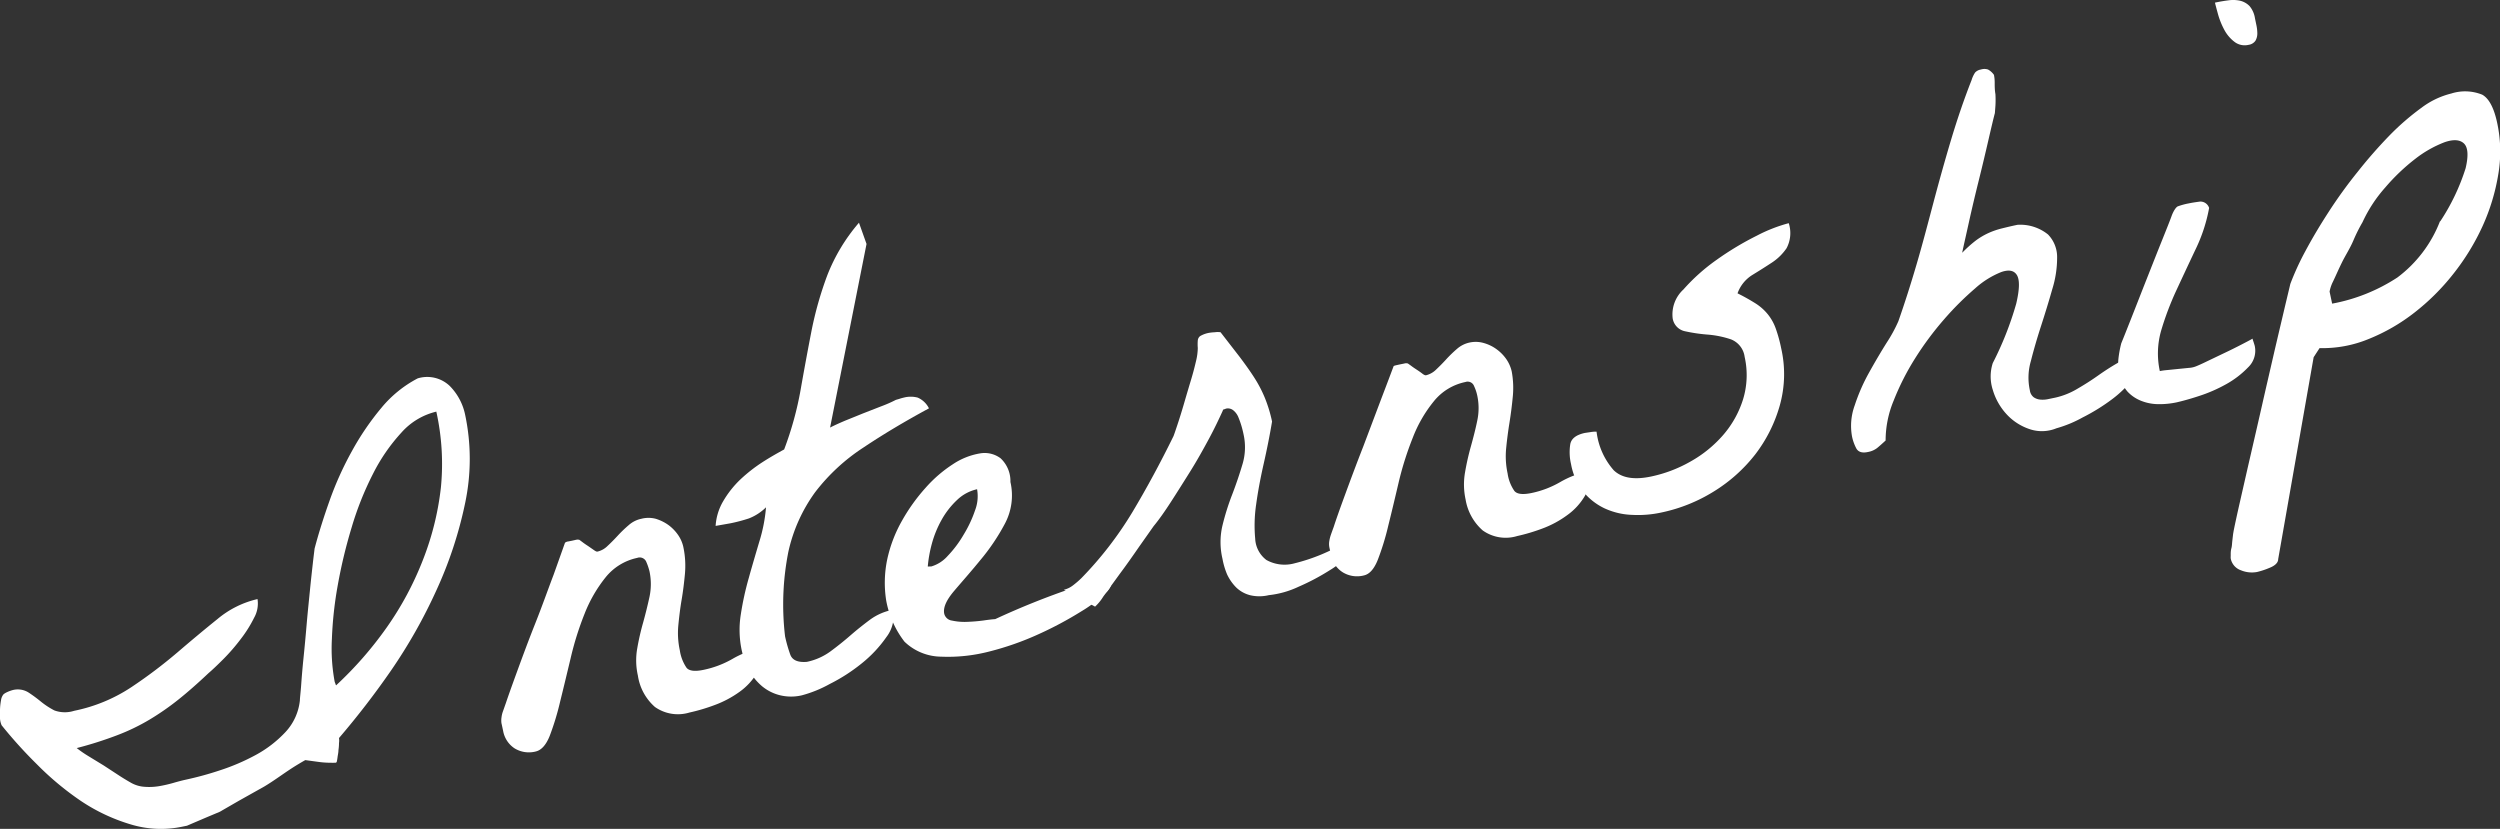<svg xmlns="http://www.w3.org/2000/svg" width="274.34" height="90.96" viewBox="0 0 274.34 90.96"><rect x="0" y="0" width="274.34" height="90.96" fill="#333333" stroke="none"/><defs><style>.cls-1{fill:#fff;}</style></defs><g id="レイヤー_2" data-name="レイヤー 2"><g id="メインイメージ"><path class="cls-1" d="M.18,79.59A2.19,2.19,0,0,1,0,78.86a8.81,8.81,0,0,1,0-1,6.63,6.63,0,0,1,.11-1,1.29,1.29,0,0,1,.26-.65s.11-.12.37-.24a3.85,3.85,0,0,1,.64-.24,2.23,2.23,0,0,1,1.7.23,15.37,15.37,0,0,1,1.37,1,8.54,8.54,0,0,0,1.52,1A3.35,3.35,0,0,0,8.14,78a17.72,17.72,0,0,0,6.27-2.59,53.71,53.71,0,0,0,5.05-3.81c1.54-1.32,3-2.54,4.42-3.68a10.49,10.49,0,0,1,4.38-2.18,3.2,3.2,0,0,1-.38,2.06,13.83,13.83,0,0,1-1.48,2.35,21.33,21.33,0,0,1-1.9,2.19q-1,1-1.62,1.53-1.81,1.71-3.33,2.92a28.78,28.78,0,0,1-3.16,2.19,22.59,22.59,0,0,1-3.53,1.7,41.34,41.34,0,0,1-4.44,1.41,12.11,12.11,0,0,0,1.16.81L11.38,84l1.79,1.17c.56.36,1,.61,1.21.73a3.44,3.44,0,0,0,1.48.44,6.59,6.59,0,0,0,1.6-.07A14.3,14.3,0,0,0,19,85.92c.52-.15,1-.28,1.47-.38a35.48,35.48,0,0,0,3.64-1,23.36,23.36,0,0,0,3.95-1.69,12.81,12.81,0,0,0,3.26-2.51,6,6,0,0,0,1.59-3.5c0-.27.08-.83.14-1.68s.14-1.83.26-3,.23-2.34.34-3.64.24-2.51.35-3.63.22-2.11.32-3,.17-1.42.2-1.69c.44-1.67,1-3.45,1.67-5.33a35.94,35.94,0,0,1,2.44-5.39,29.55,29.55,0,0,1,3.21-4.71,12.91,12.91,0,0,1,4-3.25,3.58,3.58,0,0,1,3.51.83,6.31,6.31,0,0,1,1.7,3.2,23.44,23.44,0,0,1,0,9.62,44.59,44.59,0,0,1-3.14,9.56,57.07,57.07,0,0,1-5,8.85,90.21,90.21,0,0,1-5.71,7.41,1.82,1.82,0,0,1,0,.55q0,.38-.06.78c0,.27-.07.53-.1.78s-.07.42-.09.51a.19.19,0,0,1-.11.09l-.19,0a1.29,1.29,0,0,1-.29,0h-.23a10.2,10.2,0,0,1-1.31-.11l-1.32-.18c-.35.2-1,.57-1.81,1.11S29.94,85.75,29,86.31L26.2,87.88l-1.82,1.05a2.79,2.79,0,0,1-.59.29l-1.12.47-1.24.53-.91.39-.44.09a11.39,11.39,0,0,1-5.79-.25,20.08,20.08,0,0,1-5.46-2.59,32.12,32.12,0,0,1-4.79-4A49.85,49.85,0,0,1,.18,79.59Zm47.7-34.42a7.42,7.42,0,0,0-3.83,2.3A19.9,19.9,0,0,0,40.93,52a34.21,34.21,0,0,0-2.34,5.87,55.08,55.08,0,0,0-1.52,6.32,41.58,41.58,0,0,0-.65,5.94,19.86,19.86,0,0,0,.3,4.65,1,1,0,0,0,.09.24c0,.08.06.15.07.19a40.37,40.37,0,0,0,5.56-6.36,34.59,34.59,0,0,0,3.94-7.33,31.21,31.21,0,0,0,2-8A26.46,26.46,0,0,0,47.88,45.17Z"/><path class="cls-1" d="M55.22,80.25c-.08-.38-.14-.67-.19-.88a2.17,2.17,0,0,1,0-.62,3.07,3.07,0,0,1,.15-.66c.09-.24.19-.54.33-.93.22-.66.63-1.82,1.24-3.49s1.26-3.43,2-5.29,1.36-3.63,2-5.31L62,59.56a.64.64,0,0,1,.34-.14l.41-.08.44-.1a.76.76,0,0,1,.39,0l.35.26c.18.14.39.28.62.43l.62.43c.18.13.31.19.4.17a2.34,2.34,0,0,0,1.11-.63c.37-.34.74-.72,1.12-1.13A13.85,13.85,0,0,1,69,57.62a3,3,0,0,1,1.37-.69,3.17,3.17,0,0,1,1.59,0,4.81,4.81,0,0,1,1.4.69,4.61,4.61,0,0,1,1.06,1.1A3.68,3.68,0,0,1,75,60.09,9.91,9.91,0,0,1,75.16,63c-.09.95-.2,1.88-.36,2.81s-.27,1.87-.36,2.78a8.9,8.9,0,0,0,.16,2.77,4.58,4.58,0,0,0,.74,1.92c.29.35.92.43,1.89.22a10.69,10.69,0,0,0,3.14-1.19,10.48,10.48,0,0,1,3.08-1.19,3.76,3.76,0,0,1-.38,2.72,6.82,6.82,0,0,1-1.93,2.09,11.38,11.38,0,0,1-2.72,1.44,20.2,20.2,0,0,1-2.76.82,4.37,4.37,0,0,1-3.79-.61A5.69,5.69,0,0,1,70,74.14a7.54,7.54,0,0,1-.07-3,27.18,27.18,0,0,1,.65-2.84q.39-1.41.69-2.79a6.75,6.75,0,0,0,0-2.83,6.45,6.45,0,0,0-.34-1,.78.78,0,0,0-1-.46,6.06,6.06,0,0,0-3.47,2.13,15.24,15.24,0,0,0-2.31,4,33.47,33.47,0,0,0-1.53,4.88c-.41,1.71-.79,3.31-1.16,4.79a28.9,28.9,0,0,1-1.14,3.74c-.4,1-.92,1.57-1.55,1.71a3,3,0,0,1-2.32-.36A2.9,2.9,0,0,1,55.22,80.25Z"/><path class="cls-1" d="M81.37,71.25a10.73,10.73,0,0,1-.08-3.8,32.27,32.27,0,0,1,.87-4c.37-1.33.76-2.65,1.16-4a17.39,17.39,0,0,0,.74-3.78,5.53,5.53,0,0,1-1.88,1.22,17.67,17.67,0,0,1-2,.53l-.79.14-.86.15A6.07,6.07,0,0,1,79.36,55a10.88,10.88,0,0,1,1.89-2.39,17.25,17.25,0,0,1,2.43-1.9c.87-.56,1.66-1,2.37-1.39a36.44,36.44,0,0,0,1.82-6.62q.57-3.24,1.18-6.38a38.93,38.93,0,0,1,1.73-6.1,19.88,19.88,0,0,1,3.48-5.78l.83,2.33-4,20.15c.44-.23,1-.48,1.63-.75l2-.81,2-.78a14,14,0,0,0,1.59-.7l.38-.11c.2-.07.37-.11.49-.14a3,3,0,0,1,1.52,0,2.48,2.48,0,0,1,1.24,1.18c-2.68,1.45-5.07,2.88-7.19,4.3A21.32,21.32,0,0,0,89.46,54a17.5,17.5,0,0,0-2.95,6.56,29.72,29.72,0,0,0-.36,9.27,15.82,15.82,0,0,0,.57,2c.22.61.82.88,1.82.8a6.69,6.69,0,0,0,2.58-1.14c.76-.56,1.5-1.15,2.2-1.76s1.43-1.19,2.17-1.74A6.23,6.23,0,0,1,98,66.91a3.79,3.79,0,0,1-.73,3,13.8,13.8,0,0,1-2.71,2.89,19.39,19.39,0,0,1-3.51,2.26A13.43,13.43,0,0,1,88,76.3a5.15,5.15,0,0,1-2.38,0,4.93,4.93,0,0,1-2-1,6.15,6.15,0,0,1-1.43-1.77A8.56,8.56,0,0,1,81.37,71.25Z"/><path class="cls-1" d="M99.25,70.41a10.49,10.49,0,0,1-2-4.5,12.52,12.52,0,0,1,.12-4.57A15,15,0,0,1,99,57.11a20.15,20.15,0,0,1,2.57-3.58,14.49,14.49,0,0,1,3-2.59,7.61,7.61,0,0,1,2.94-1.18,2.93,2.93,0,0,1,2.29.53,3.42,3.42,0,0,1,1.08,2.6,6.59,6.59,0,0,1-.63,4.62,22.86,22.86,0,0,1-2.71,4c-1,1.23-2,2.35-2.84,3.34s-1.23,1.83-1.08,2.51a1,1,0,0,0,.85.74,6.43,6.43,0,0,0,1.64.14,18.15,18.15,0,0,0,1.81-.15c.6-.09,1-.13,1.29-.15a85.57,85.57,0,0,1,8.56-3.43,9.44,9.44,0,0,1,3.73-.73c.56.12.54.5,0,1.13a15.24,15.24,0,0,1-2.86,2.19A39.93,39.93,0,0,1,114,69.58a31.7,31.7,0,0,1-5.46,1.92,18,18,0,0,1-5.25.56A5.88,5.88,0,0,1,99.25,70.41Zm8-16.73A4.61,4.61,0,0,0,105,54.89a9,9,0,0,0-1.68,2.17,11.55,11.55,0,0,0-1.06,2.6,14.27,14.27,0,0,0-.45,2.5.53.53,0,0,0,.2,0l.19,0A3.85,3.85,0,0,0,104,61a12.22,12.22,0,0,0,1.74-2.32A13.19,13.19,0,0,0,107,56,4.34,4.34,0,0,0,107.22,53.68Z"/><path class="cls-1" d="M134.15,61.32a7.93,7.93,0,0,1,0-3.66,26.87,26.87,0,0,1,1.08-3.43q.63-1.65,1.11-3.27a6.44,6.44,0,0,0,.13-3.26c-.05-.25-.12-.55-.22-.9a10.18,10.18,0,0,0-.35-1,1.86,1.86,0,0,0-.56-.77.93.93,0,0,0-.8-.19l-.21.08c-.1,0-.15.09-.14.13-.42.92-.93,2-1.54,3.13s-1.27,2.32-2,3.49-1.43,2.28-2.12,3.35-1.34,2-1.93,2.71L125,60c-.69,1-1.39,2-2.08,2.92l-1.84,2.53a5.35,5.35,0,0,1-.91,1.12l-3.43-1.85a2.64,2.64,0,0,0,1-.48,10,10,0,0,0,.92-.79,39.57,39.57,0,0,0,5.61-7.26q2.35-3.93,4.51-8.34c.06-.15.2-.56.43-1.25s.47-1.46.72-2.32.51-1.74.77-2.6.43-1.56.55-2.07a6.37,6.37,0,0,0,.19-1.42,5.18,5.18,0,0,1,0-.83.68.68,0,0,1,.26-.48,3,3,0,0,1,1-.36,5.14,5.14,0,0,1,.62-.06,2,2,0,0,1,.62,0l2.1,2.71c.6.8,1.14,1.55,1.6,2.27a13.8,13.8,0,0,1,1.16,2.22,15.07,15.07,0,0,1,.79,2.6c-.25,1.5-.56,3.05-.92,4.64s-.64,3.09-.83,4.49a15.84,15.84,0,0,0-.1,3.72,3.11,3.11,0,0,0,1.23,2.34,4.1,4.1,0,0,0,3.11.36,20.29,20.29,0,0,0,5.6-2.32c.74.2.89.59.45,1.19a8.37,8.37,0,0,1-2.2,1.89,24.6,24.6,0,0,1-3.44,1.82,10.12,10.12,0,0,1-3.26.92,4.39,4.39,0,0,1-2.07,0,3.42,3.42,0,0,1-1.5-.84,5.09,5.09,0,0,1-1-1.43A8,8,0,0,1,134.15,61.32Z"/><path class="cls-1" d="M146.06,60.9c-.08-.38-.15-.68-.19-.89a1.85,1.85,0,0,1,0-.62,3.92,3.92,0,0,1,.16-.66c.08-.23.19-.54.33-.92.21-.66.62-1.83,1.23-3.49s1.27-3.44,2-5.3l2-5.3c.64-1.67,1.08-2.85,1.33-3.51,0-.06.15-.1.33-.14l.41-.09.45-.09a.66.66,0,0,1,.39,0l.35.25c.18.14.39.28.62.43s.43.29.61.43.32.2.41.18a2.38,2.38,0,0,0,1.11-.63c.37-.35.74-.72,1.11-1.13a14,14,0,0,1,1.18-1.14,3.07,3.07,0,0,1,1.37-.69,3.17,3.17,0,0,1,1.59.06,4.36,4.36,0,0,1,1.4.69,4.57,4.57,0,0,1,1.06,1.09,3.91,3.91,0,0,1,.58,1.33A9.89,9.89,0,0,1,166,43.6c-.09.94-.21,1.88-.36,2.81s-.27,1.86-.36,2.78a8.94,8.94,0,0,0,.16,2.77,4.45,4.45,0,0,0,.74,1.91c.29.36.92.43,1.89.23a10.54,10.54,0,0,0,3.14-1.2,10.51,10.51,0,0,1,3.07-1.18,3.68,3.68,0,0,1-.37,2.71,6.85,6.85,0,0,1-1.93,2.1A11.07,11.07,0,0,1,169.25,58a20.1,20.1,0,0,1-2.75.82,4.34,4.34,0,0,1-3.79-.61,5.75,5.75,0,0,1-1.88-3.39,7.73,7.73,0,0,1-.06-3,27.73,27.73,0,0,1,.64-2.84c.26-.93.5-1.86.69-2.78a6.59,6.59,0,0,0,0-2.83,4.85,4.85,0,0,0-.34-1,.75.75,0,0,0-.95-.45,6,6,0,0,0-3.47,2.12,14.61,14.61,0,0,0-2.31,4,34.62,34.62,0,0,0-1.54,4.87c-.4,1.71-.78,3.31-1.15,4.79a28.29,28.29,0,0,1-1.15,3.74c-.4,1-.91,1.58-1.54,1.71a3,3,0,0,1-2.32-.36A2.88,2.88,0,0,1,146.06,60.9Z"/><path class="cls-1" d="M172.4,50.93a5.68,5.68,0,0,1-.09-2.15c.1-.64.64-1.06,1.6-1.27l.61-.09a3.23,3.23,0,0,1,.68-.05,7.8,7.8,0,0,0,1.89,4.24c.89.85,2.25,1.07,4.1.68a14.9,14.9,0,0,0,4.33-1.65,13.41,13.41,0,0,0,3.57-2.9,11,11,0,0,0,2.19-3.93,9.1,9.1,0,0,0,.17-4.65,2.39,2.39,0,0,0-1.5-1.92,10.63,10.63,0,0,0-2.52-.52,17.8,17.8,0,0,1-2.48-.36,1.72,1.72,0,0,1-1.4-1.44,3.71,3.71,0,0,1,1.18-3.15,21,21,0,0,1,3.65-3.26,32.82,32.82,0,0,1,4.41-2.65,16.93,16.93,0,0,1,3.5-1.37,3.54,3.54,0,0,1-.24,2.75,5.8,5.8,0,0,1-1.66,1.61c-.7.46-1.4.9-2.12,1.34a3.92,3.92,0,0,0-1.6,2,21.87,21.87,0,0,1,2,1.12,5.58,5.58,0,0,1,1.34,1.2,5.35,5.35,0,0,1,.86,1.56,15.74,15.74,0,0,1,.59,2.15,12.71,12.71,0,0,1-.15,6.26,15.89,15.89,0,0,1-2.7,5.39,17.18,17.18,0,0,1-4.54,4.06,17.76,17.76,0,0,1-5.71,2.3,12.06,12.06,0,0,1-3.27.27,7.82,7.82,0,0,1-3-.71,6.74,6.74,0,0,1-2.33-1.81A6.92,6.92,0,0,1,172.4,50.93Z"/><path class="cls-1" d="M225.66,47a4.2,4.2,0,0,1-3,.07,6,6,0,0,1-2.49-1.64,6.75,6.75,0,0,1-1.49-2.65,4.76,4.76,0,0,1,0-2.94,35.67,35.67,0,0,0,2.57-6.51q.55-2.32.09-3.12c-.31-.53-.88-.65-1.72-.36a9.59,9.59,0,0,0-2.88,1.8,32.77,32.77,0,0,0-3.4,3.39,34.35,34.35,0,0,0-3.2,4.31,27.87,27.87,0,0,0-2.34,4.62,11.38,11.38,0,0,0-.88,4.37c-.37.34-.68.62-.94.83a2.32,2.32,0,0,1-1,.43c-.63.14-1.05,0-1.27-.38a5,5,0,0,1-.47-1.29,6.53,6.53,0,0,1,.29-3.45,20.23,20.23,0,0,1,1.6-3.64c.65-1.17,1.29-2.25,1.91-3.24a16,16,0,0,0,1.28-2.35c.68-1.94,1.34-4,2-6.25s1.24-4.48,1.85-6.78,1.25-4.6,1.93-6.87,1.43-4.47,2.26-6.58a3.09,3.09,0,0,1,.38-.81,1.1,1.1,0,0,1,.63-.33,1.27,1.27,0,0,1,.79,0,1.89,1.89,0,0,1,.65.59,4.32,4.32,0,0,1,.08.84c0,.39,0,.81.08,1.27a11,11,0,0,1,0,1.28l-.06.8c-.15.56-.38,1.53-.7,2.92s-.67,2.87-1.06,4.44-.76,3.12-1.09,4.62-.59,2.62-.74,3.35a13.88,13.88,0,0,1,1.49-1.34,7.7,7.7,0,0,1,1.38-.82,8.49,8.49,0,0,1,1.47-.51c.52-.13,1.1-.27,1.73-.4a4.85,4.85,0,0,1,3.35,1.06,3.54,3.54,0,0,1,1,2.52,11.6,11.6,0,0,1-.54,3.51c-.37,1.31-.78,2.64-1.22,4s-.81,2.63-1.12,3.86a6.48,6.48,0,0,0-.11,3.22,1.14,1.14,0,0,0,.43.76,1.51,1.51,0,0,0,.71.25,2.76,2.76,0,0,0,.85-.05l.82-.17a8.19,8.19,0,0,0,2.46-1c.76-.44,1.51-.92,2.23-1.43s1.48-1,2.24-1.43a7.91,7.91,0,0,1,2.46-.95,3.15,3.15,0,0,1-.71,2.52,12,12,0,0,1-2.47,2.47,21.31,21.31,0,0,1-3.23,2A13.25,13.25,0,0,1,225.66,47Z"/><path class="cls-1" d="M232.59,41.14a6.12,6.12,0,0,1-.14-1.59,11.87,11.87,0,0,1,.33-1.88c.2-.48.56-1.39,1.09-2.73s1.08-2.76,1.67-4.25,1.14-2.89,1.67-4.21.9-2.24,1.09-2.77.49-1,.7-1.07a7.42,7.42,0,0,1,1.18-.32c.38-.08.79-.14,1.24-.2a1,1,0,0,1,1,.7,17.61,17.61,0,0,1-1.5,4.57c-.71,1.5-1.41,3-2.08,4.44a32.43,32.43,0,0,0-1.67,4.4,9.1,9.1,0,0,0-.16,4.49,7.32,7.32,0,0,1,.8-.11l1.19-.12,1.2-.12a2.47,2.47,0,0,0,.78-.17c.25-.1.66-.28,1.23-.56l1.86-.89c.66-.31,1.28-.62,1.88-.93s1-.52,1.24-.66c0,.09.06.22.12.41s.1.32.12.4a2.51,2.51,0,0,1-.72,2.33,10.17,10.17,0,0,1-2.44,1.87,16.47,16.47,0,0,1-3,1.3c-1,.33-1.87.56-2.45.69a9.08,9.08,0,0,1-2,.19A5.21,5.21,0,0,1,235,44a4.11,4.11,0,0,1-1.51-1A3.79,3.79,0,0,1,232.59,41.14ZM243.06.29c.55-.12,1.06-.2,1.53-.26a3.52,3.52,0,0,1,1.27.06,2.15,2.15,0,0,1,1,.58A2.71,2.71,0,0,1,247.45,2l.17.82a4.43,4.43,0,0,1,.09.87,1.6,1.6,0,0,1-.2.77,1.09,1.09,0,0,1-.76.46,1.83,1.83,0,0,1-1.55-.33,4.06,4.06,0,0,1-1.11-1.31,8.36,8.36,0,0,1-.68-1.67C243.24,1,243.13.58,243.06.29Z"/><path class="cls-1" d="M244.79,61.28a1.34,1.34,0,0,1,0-.26c0-.13,0-.22,0-.26s0-.33.07-.58.07-.51.1-.78l.09-.78q.06-.37.09-.51c.13-.64.35-1.67.67-3.07s.68-3,1.09-4.78.84-3.64,1.28-5.58.87-3.8,1.28-5.58.79-3.37,1.12-4.78.59-2.47.75-3.16a29.47,29.47,0,0,1,1.64-3.58q1.11-2.08,2.55-4.3a51.72,51.72,0,0,1,3.18-4.4,52.25,52.25,0,0,1,3.5-4,27.63,27.63,0,0,1,3.53-3.06A9,9,0,0,1,269,10.26a5,5,0,0,1,3.39.13c.74.41,1.3,1.46,1.65,3.14a14.87,14.87,0,0,1,.11,5.61,22.44,22.44,0,0,1-1.72,5.67,25.49,25.49,0,0,1-3.2,5.23,24.86,24.86,0,0,1-4.3,4.28,20.66,20.66,0,0,1-5,2.88,13.25,13.25,0,0,1-5.39,1l-.65,1L250,61.35c0,.4-.35.72-.92.95a8.54,8.54,0,0,1-1.41.47,3.13,3.13,0,0,1-1.76-.19A1.7,1.7,0,0,1,244.79,61.28Zm23-37a23.15,23.15,0,0,0,2.78-5.83q.48-2.05-.18-2.7c-.45-.43-1.16-.48-2.14-.14a12.48,12.48,0,0,0-3.18,1.8,22,22,0,0,0-3.31,3.15,15.47,15.47,0,0,0-2.51,3.83c-.29.5-.64,1.15-1,2S257.39,28,257,28.79s-.7,1.52-1,2.14a4,4,0,0,0-.36,1.07l.28,1.32a19.55,19.55,0,0,0,7.16-2.87A14,14,0,0,0,267.75,24.29Z"/></g></g></svg>